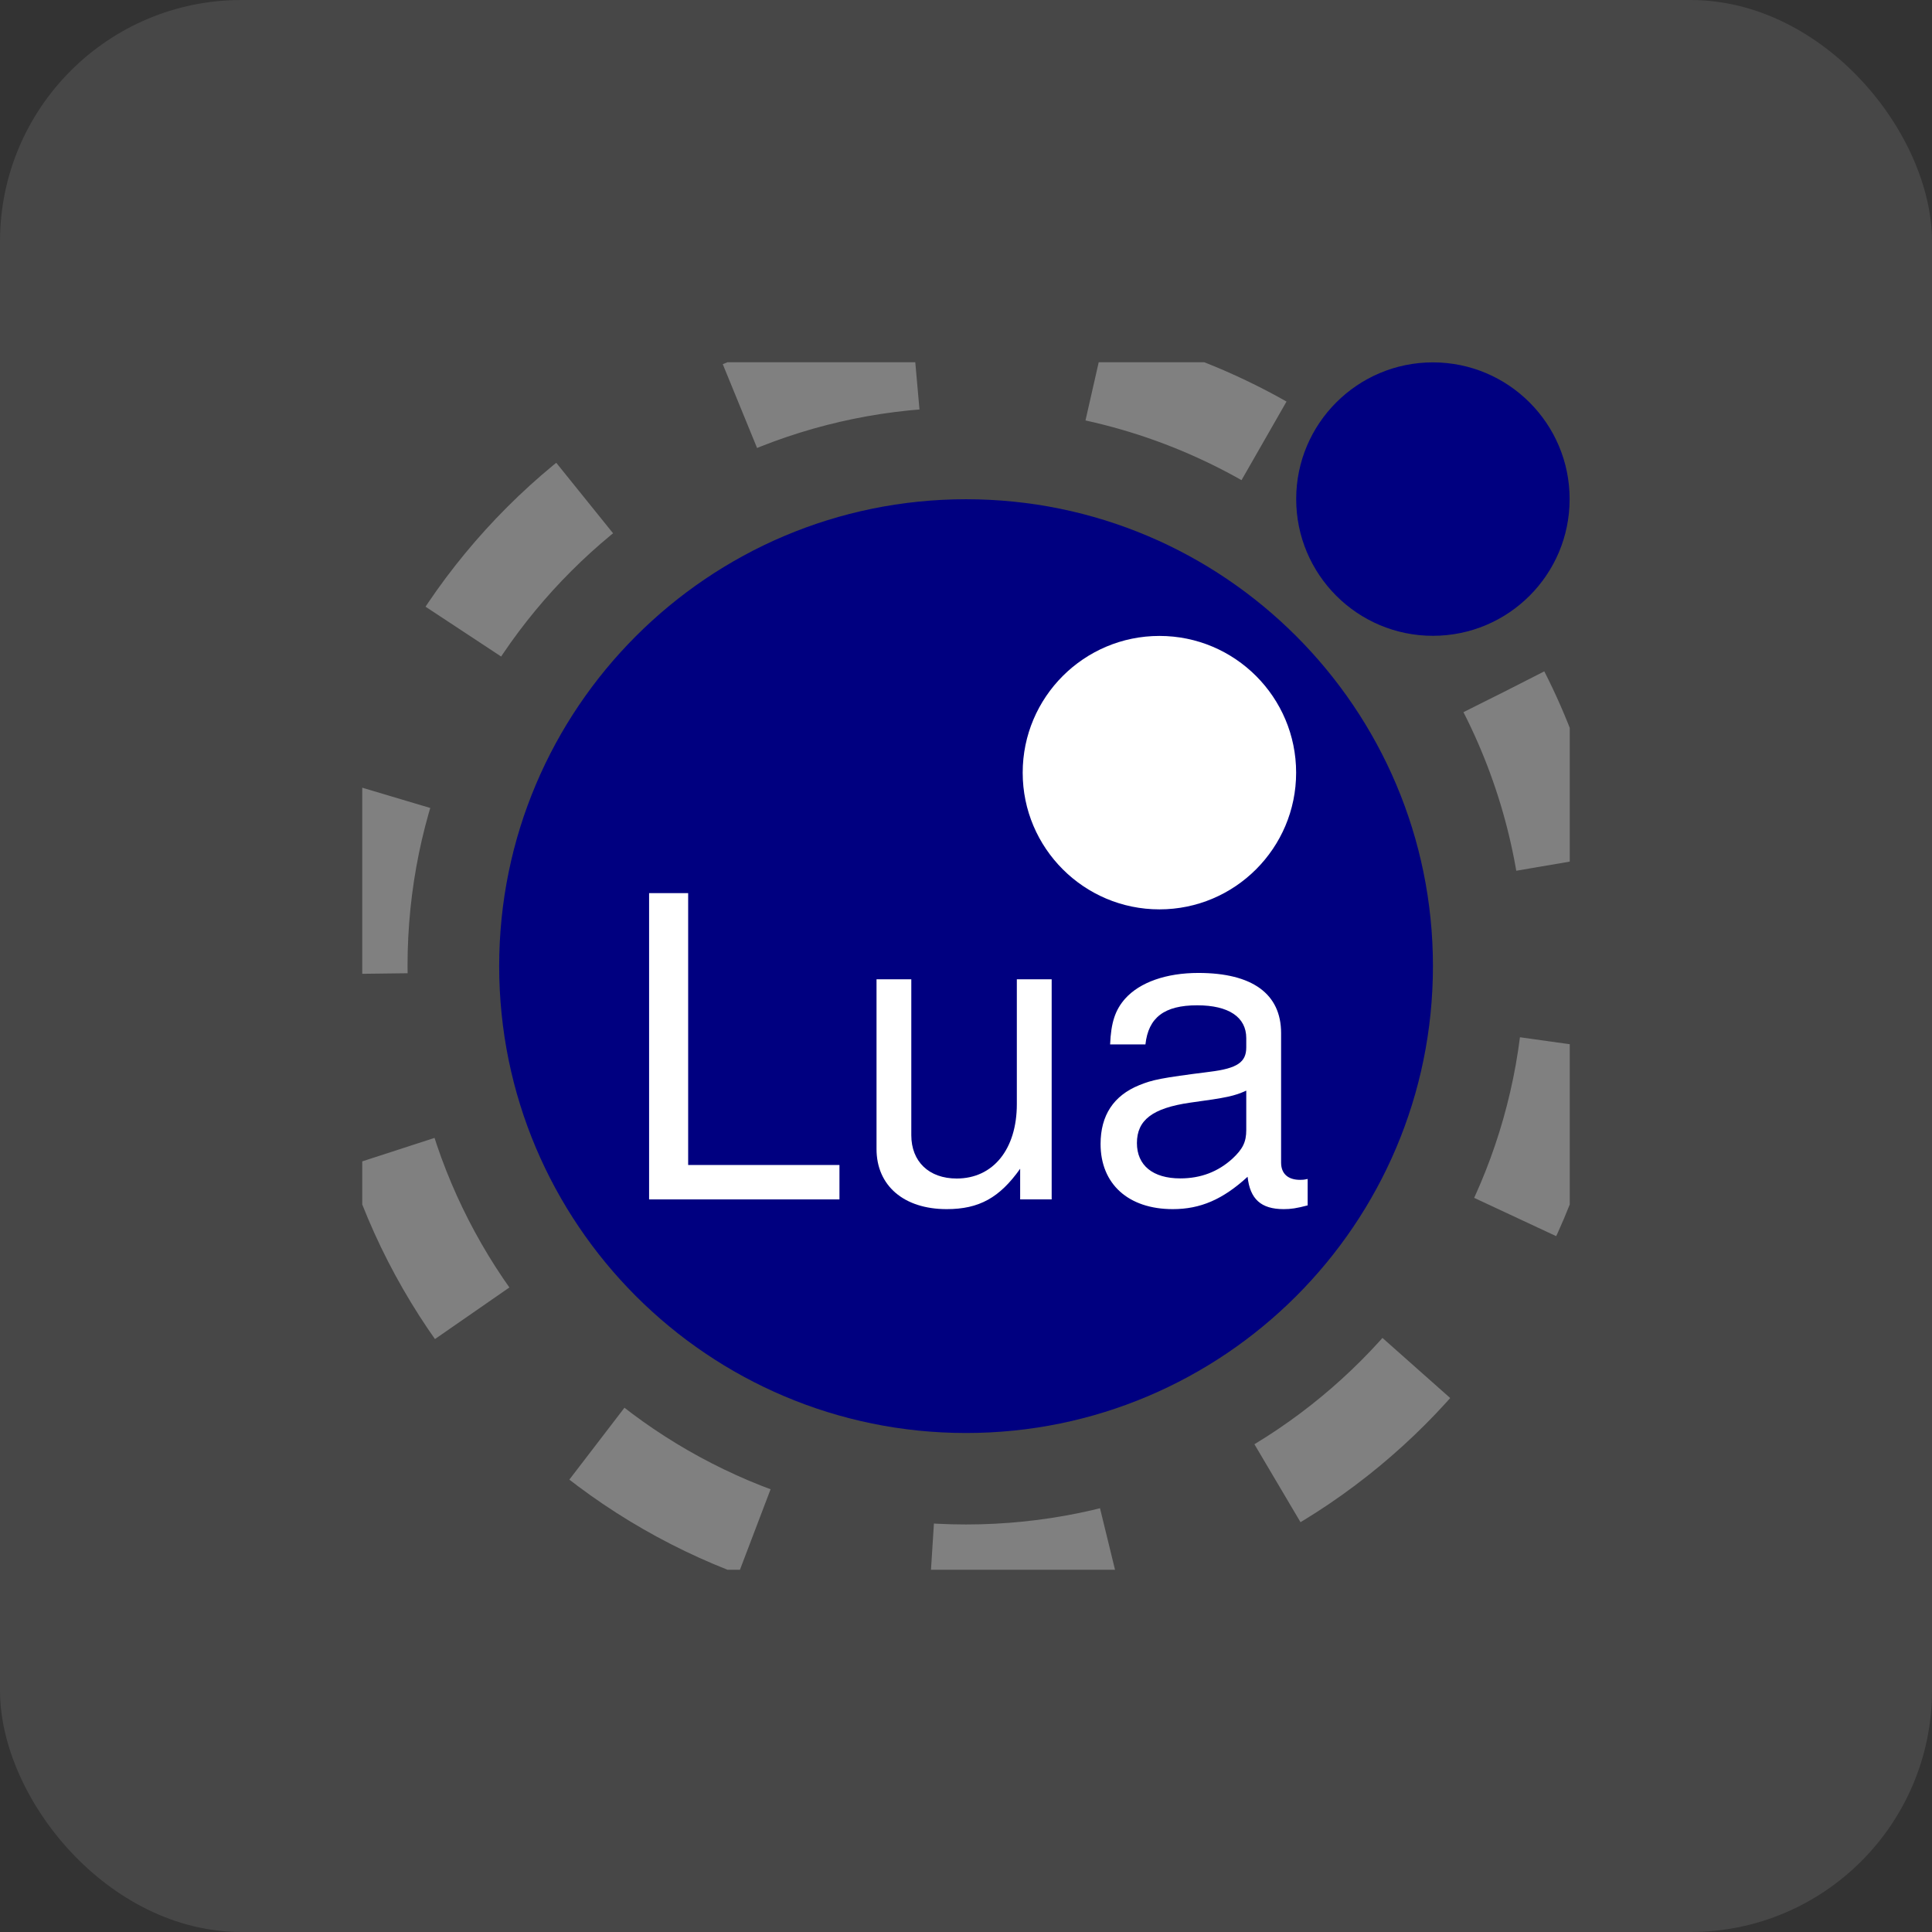 <svg width="32" height="32" viewBox="0 0 32 32" fill="none" xmlns="http://www.w3.org/2000/svg">
<rect x="0" y="0" width="32" height="32" fill="#333333" stroke="none"/>
<rect width="32" height="32" rx="4" fill="white" fill-opacity="0.1"/>
<g clip-path="url(#clip0_98_311)">
<path d="M23.734 16.002C23.734 11.734 20.269 8.269 16.001 8.269C11.733 8.269 8.268 11.734 8.268 16.002C8.268 20.27 11.733 23.735 16.001 23.735C20.269 23.735 23.734 20.27 23.734 16.002Z" fill="#000080"/>
<path d="M21.468 12.798C21.468 11.548 20.454 10.533 19.204 10.533C17.954 10.533 16.939 11.548 16.939 12.798C16.939 14.047 17.954 15.062 19.204 15.062C20.454 15.062 21.468 14.047 21.468 12.798Z" fill="white"/>
<path d="M25.998 8.266C25.998 7.017 24.983 6.002 23.733 6.002C22.483 6.002 21.469 7.017 21.469 8.266C21.469 9.516 22.483 10.531 23.733 10.531C24.983 10.531 25.998 9.518 25.998 8.266Z" fill="#000080"/>
<path d="M11.398 19.296H13.904V19.866H10.751V14.793H11.398V19.296Z" fill="white"/>
<path d="M16.897 19.866V19.358C16.556 19.839 16.216 20.027 15.68 20.027C14.97 20.027 14.518 19.638 14.518 19.031V16.22H15.094V18.802C15.094 19.24 15.387 19.52 15.846 19.52C16.451 19.52 16.842 19.033 16.842 18.288V16.22H17.419V19.866H16.897Z" fill="white"/>
<path d="M21.659 19.965C21.471 20.014 21.382 20.027 21.262 20.027C20.886 20.027 20.704 19.86 20.664 19.491C20.254 19.866 19.884 20.027 19.425 20.027C18.688 20.027 18.229 19.61 18.229 18.948C18.229 18.474 18.444 18.147 18.869 17.974C19.092 17.884 19.218 17.856 20.038 17.752C20.497 17.696 20.642 17.591 20.642 17.348V17.194C20.642 16.846 20.35 16.651 19.829 16.651C19.286 16.651 19.021 16.852 18.972 17.299H18.387C18.402 16.938 18.47 16.728 18.637 16.54C18.88 16.269 19.318 16.115 19.848 16.115C20.745 16.115 21.219 16.463 21.219 17.111V19.256C21.219 19.437 21.33 19.542 21.533 19.542C21.567 19.542 21.595 19.542 21.659 19.527V19.965ZM20.642 18.064C20.448 18.153 20.322 18.181 19.709 18.264C19.09 18.354 18.831 18.551 18.831 18.933C18.831 19.303 19.096 19.518 19.549 19.518C19.89 19.518 20.175 19.407 20.412 19.192C20.585 19.031 20.642 18.914 20.642 18.717V18.064Z" fill="white"/>
<path d="M24.91 11.46C25.626 12.866 26 14.421 26 16C26 21.52 21.52 26 16 26C10.48 26 6 21.52 6 16C6 10.48 10.48 6 16 6C17.775 6 19.516 6.472 21.046 7.365" stroke="#808080" stroke-width="1.5" stroke-miterlimit="10" stroke-dasharray="3 3"/>
</g>
<defs>
<clipPath id="clip0_98_311">
<rect width="20" height="20" fill="white" transform="translate(6 6)"/>
</clipPath>
</defs>
</svg>
